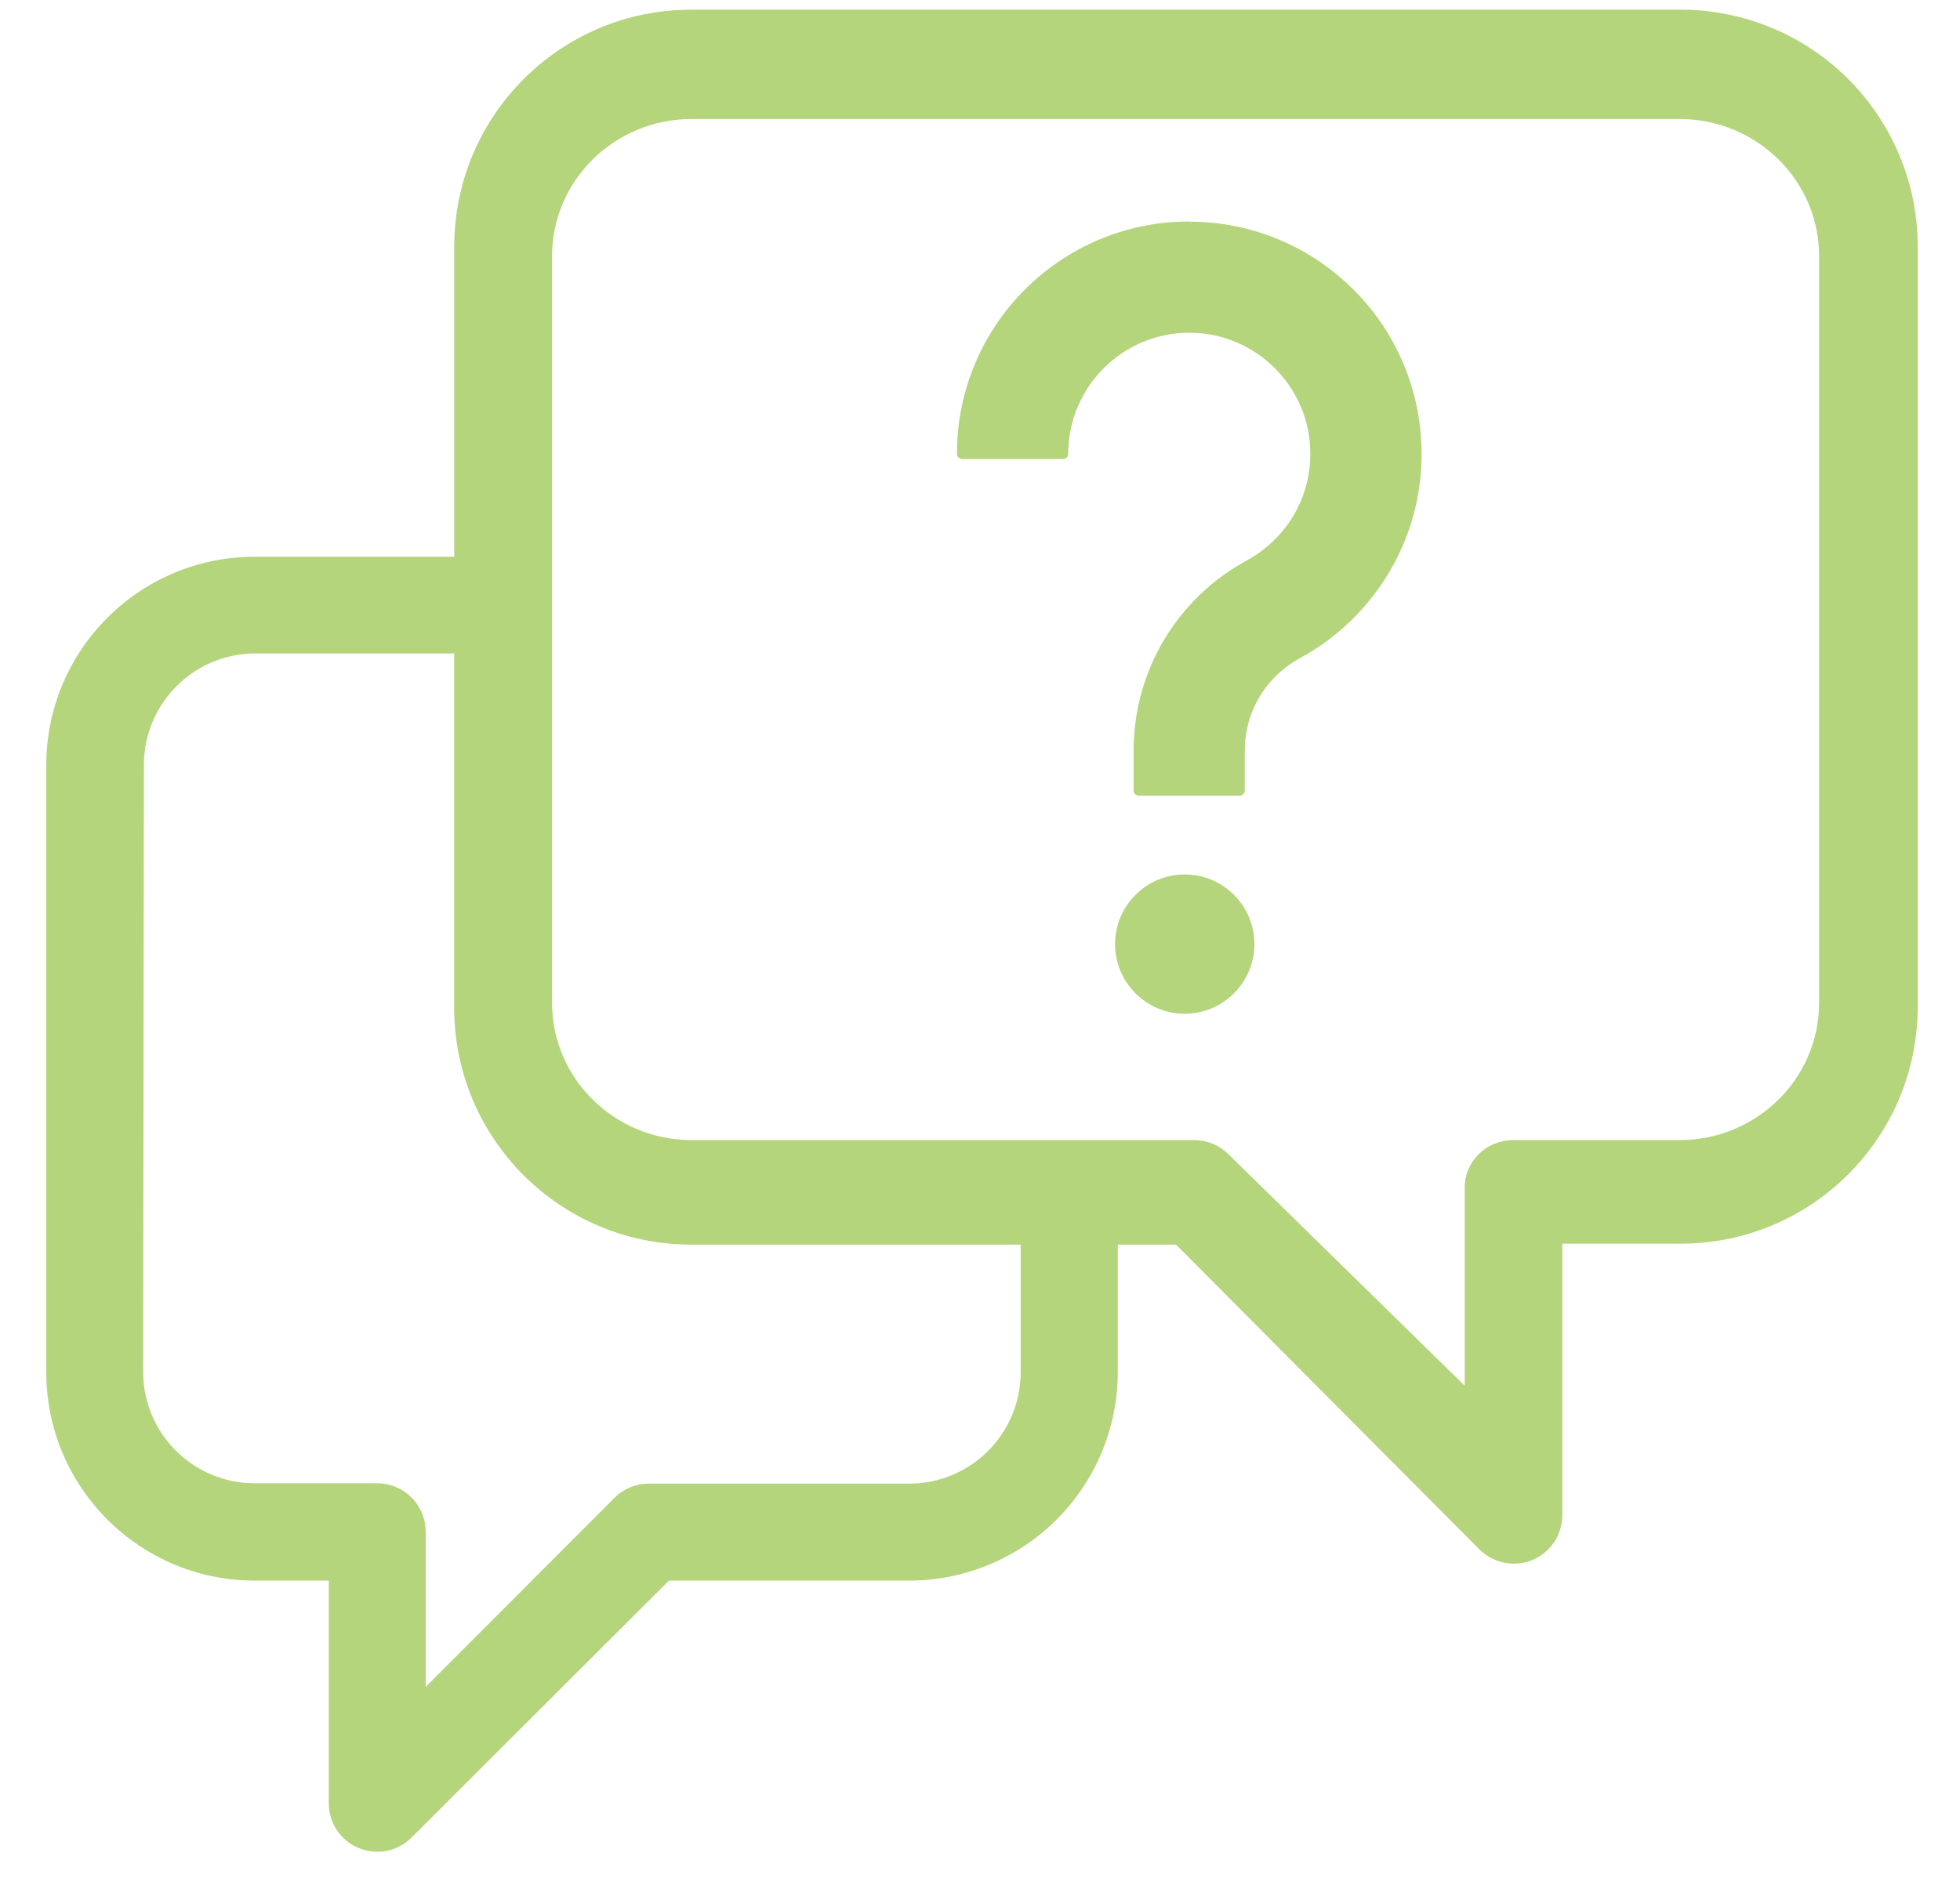 <svg xmlns="http://www.w3.org/2000/svg" version="1.1" width="33" height="32" viewBox="0 0 33 32">
<title>faq</title>
<path fill="#b4d57b" d="M28.288 0.163c1.060-0.002 2.077 0.416 2.827 1.165 0.75 0.747 1.173 1.762 1.173 2.822v12.829c-0.014 2.197-1.803 3.97-4 3.965h-1.984v4.572c0 0.331-0.199 0.629-0.503 0.755-0.306 0.126-0.659 0.055-0.892-0.178l-5.109-5.133h-0.98v2.148c-0.001 0.933-0.373 1.829-1.035 2.487s-1.558 1.027-2.492 1.023h-4.030l-4.333 4.326c-0.234 0.235-0.586 0.305-0.891 0.177-0.306-0.126-0.505-0.425-0.503-0.755v-3.748h-1.248c-1.937-0.001-3.509-1.573-3.509-3.51v-10.227c0.003-1.936 1.573-3.505 3.509-3.505h3.36v-5.226c0.003-2.202 1.786-3.986 3.987-3.987zM7.648 11.004h-3.36c-1.031 0.007-1.865 0.846-1.865 1.877l-0.013 10.221c0 1.037 0.841 1.877 1.877 1.877h2.064c0.217 0 0.423 0.085 0.576 0.239 0.154 0.153 0.24 0.361 0.24 0.578v2.612l3.179-3.184c0.153-0.154 0.361-0.239 0.576-0.239h4.386c1.037 0 1.877-0.841 1.877-1.877v-2.148h-5.551c-2.198-0.002-3.982-1.781-3.987-3.981v-5.975zM28.277 2.004h-16.63c-1.298 0-2.352 1.034-2.352 2.309v12.583c0.004 1.273 1.056 2.304 2.352 2.304h8.455c0.217-0.002 0.423 0.083 0.576 0.233l3.983 3.904v-3.337c0-0.443 0.364-0.8 0.815-0.8h2.801c1.295 0 2.347-1.031 2.351-2.304v-12.583c0-1.276-1.053-2.309-2.351-2.309zM19.947 14.726c0.647 0 1.173 0.526 1.173 1.173 0 0.646-0.526 1.173-1.173 1.173s-1.173-0.527-1.173-1.173c0-0.647 0.526-1.173 1.173-1.173zM20.023 3.733c0.528 0 1.040 0.103 1.523 0.307 0.466 0.197 0.884 0.48 1.243 0.838s0.641 0.777 0.838 1.243c0.204 0.483 0.307 0.996 0.308 1.523 0 0.618-0.141 1.209-0.416 1.757-0.265 0.523-0.649 0.988-1.113 1.345-0.131 0.101-0.269 0.195-0.412 0.277l-0.043 0.023-0.011 0.007-0.036 0.021c-0.535 0.282-0.885 0.81-0.939 1.403l-0.007 0.164v0.672c0 0.036-0.022 0.067-0.053 0.081l-0.034 0.006h-1.696c-0.037 0-0.069-0.021-0.082-0.053l-0.007-0.034v-0.672c0-1.346 0.737-2.577 1.925-3.213l0.014-0.009 0.026-0.015c0.075-0.043 0.146-0.092 0.214-0.145 0.507-0.389 0.797-0.978 0.797-1.617 0-1.124-0.914-2.039-2.038-2.039s-2.039 0.915-2.039 2.039c0 0.036-0.021 0.068-0.053 0.081l-0.035 0.007h-1.696c-0.049 0-0.089-0.039-0.089-0.089 0-0.527 0.103-1.040 0.307-1.523 0.197-0.466 0.479-0.884 0.838-1.243 0.358-0.358 0.777-0.64 1.243-0.838 0.483-0.203 0.995-0.307 1.523-0.307z"/>
</svg>